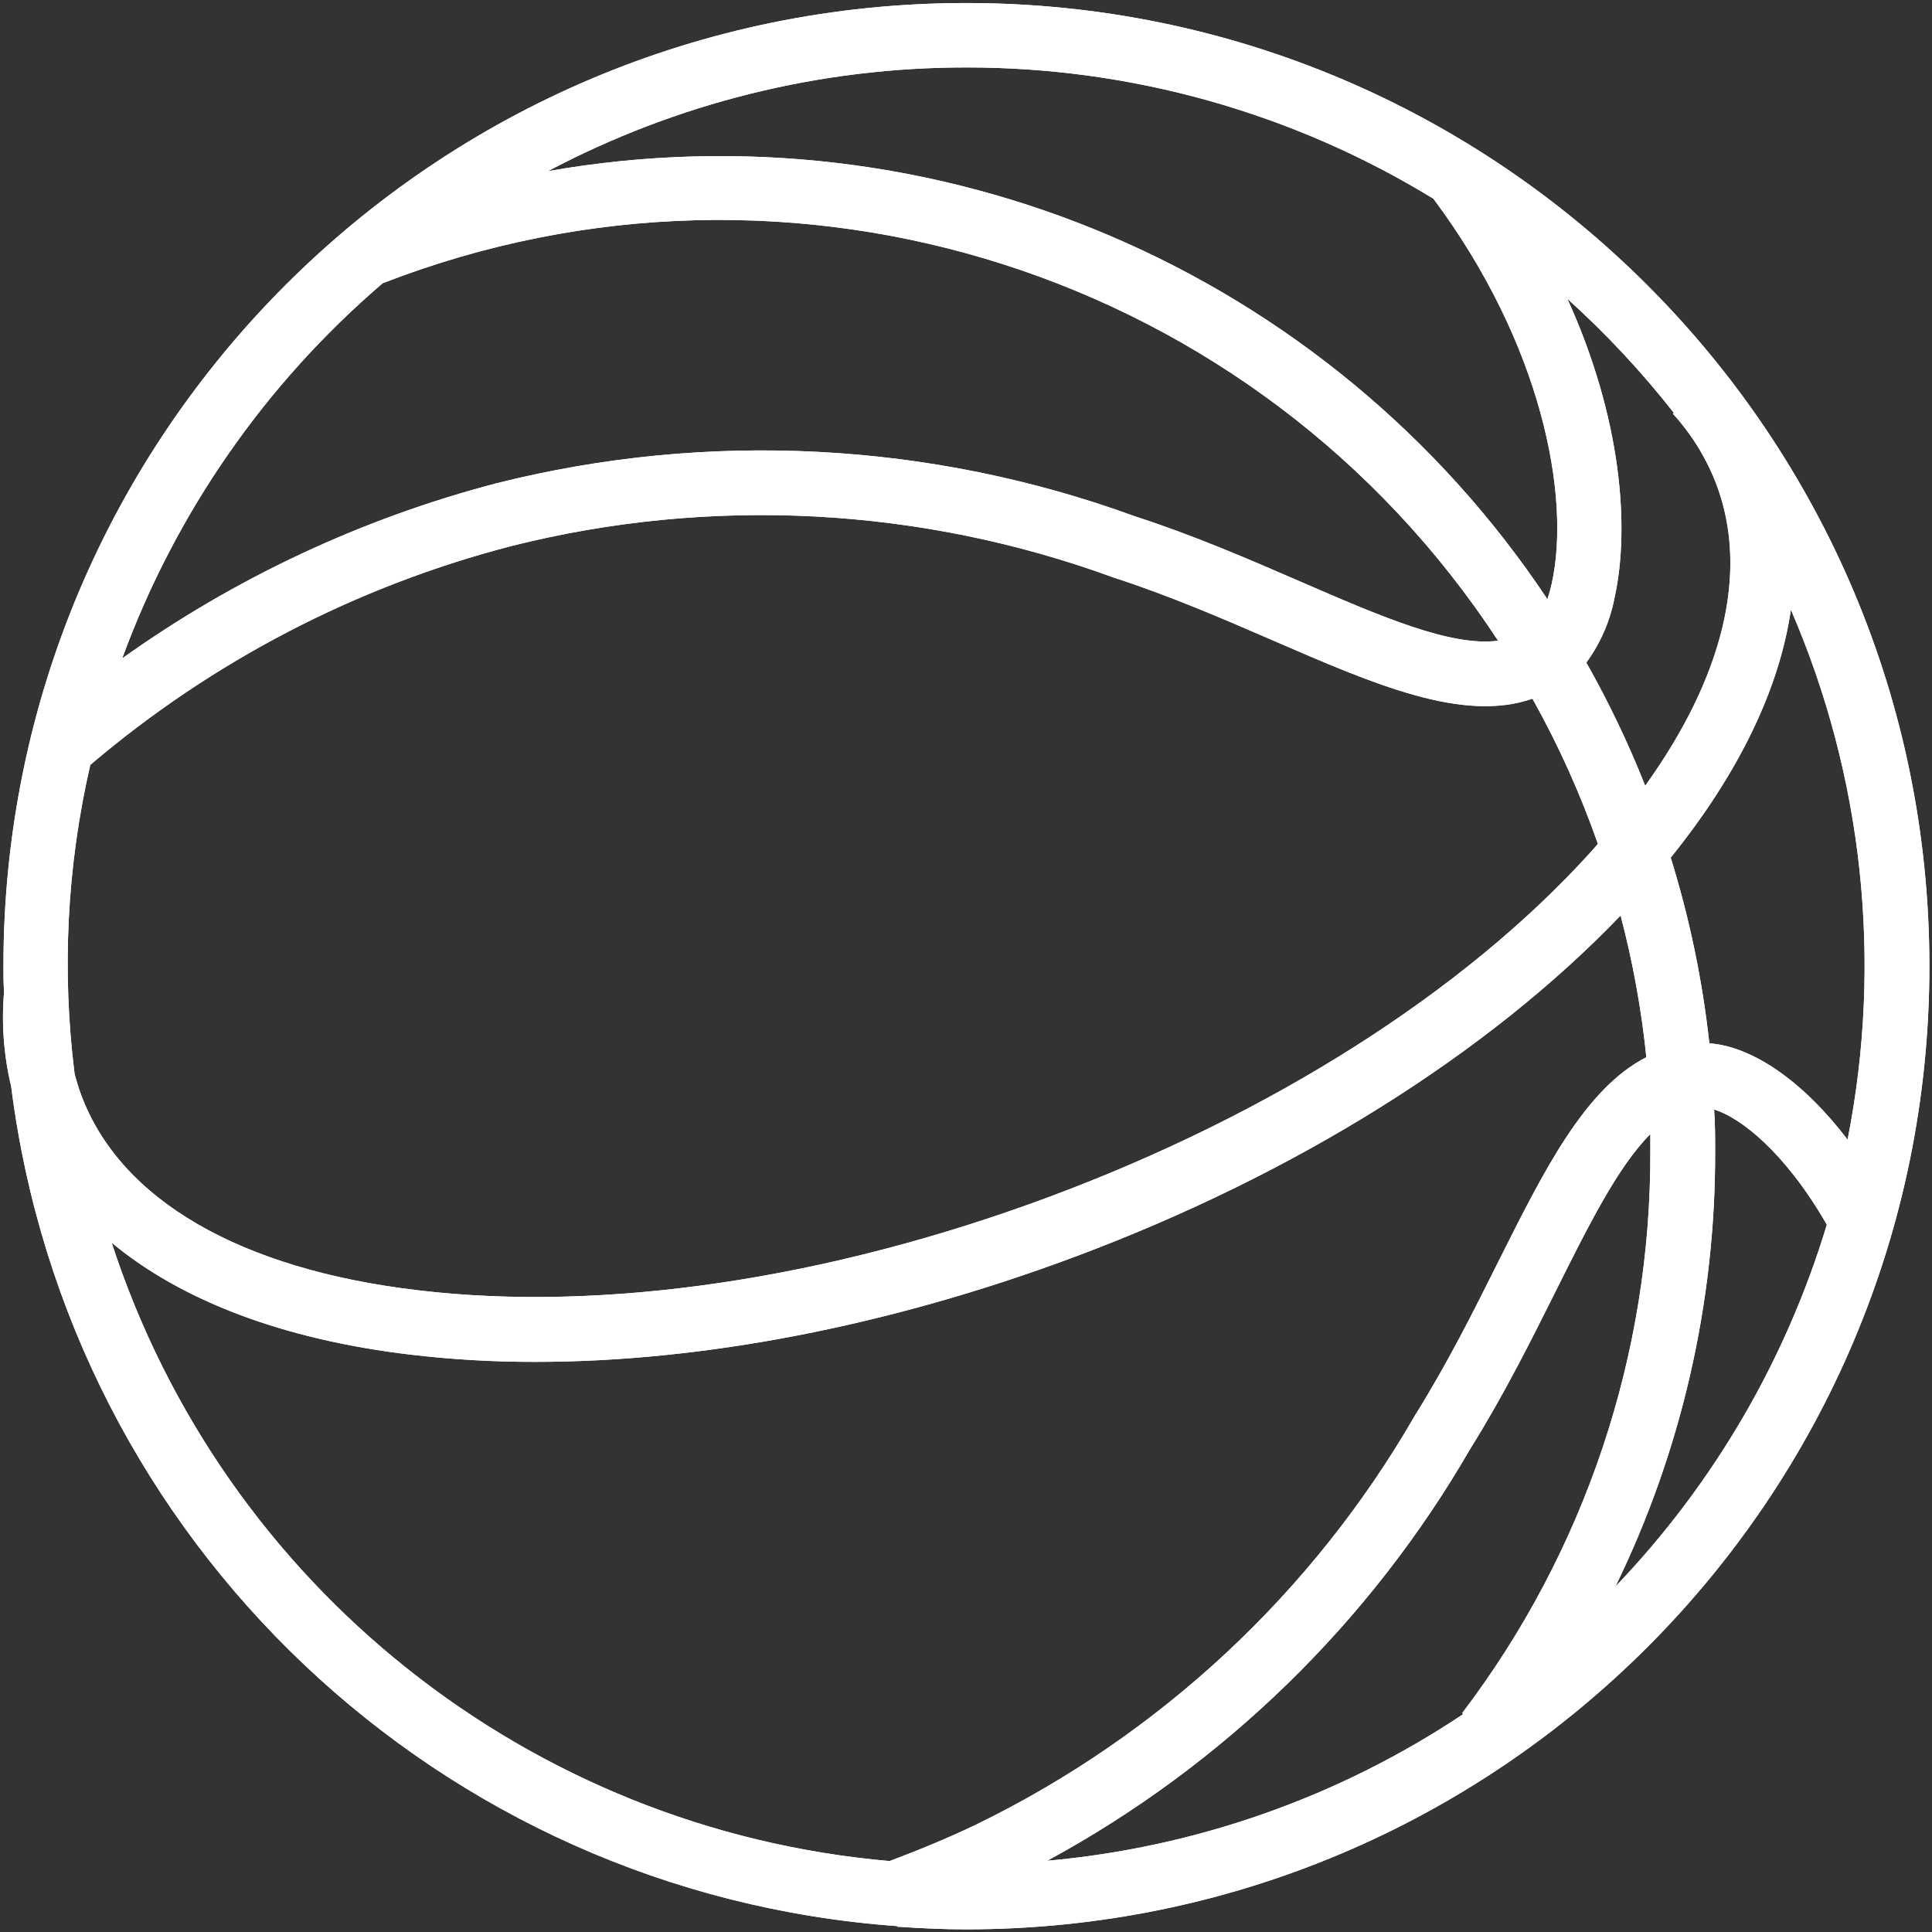 <svg version="1.1" viewBox="0,0,256,256" xmlns="http://www.w3.org/2000/svg" xmlns:xlink="http://www.w3.org/1999/xlink"><rect x="0" y="0" width="256" height="256" fill="#333333" stroke="none"/>	<g fill="#ffffff" fill-rule="nonzero" font-family="none" font-size="none" font-weight="none" stroke="none" stroke-dasharray="" stroke-dashoffset="0" stroke-linecap="butt" stroke-linejoin="miter" stroke-miterlimit="10" stroke-width="1" style="mix-blend-mode: normal" text-anchor="none">		<g transform="translate(0.013,-0.026) scale(1.707,1.707)">			<path d="M75,0.25c-41.279,0.006 -74.74,33.471 -74.74,74.75c0,0.67 0,1.34 0.05,2c-0.213,2.464 -0.027,4.946 0.55,7.35c4.466,35.348 33.262,62.629 68.8,65.18v0.05h0.11c1.72,0.12 3.46,0.2 5.22,0.2c41.292,0.003 74.767,-33.468 74.77,-74.76c0.003,-41.292 -33.468,-74.767 -74.76,-74.77zM129.92,32.07l-0.07,0.06c1.474,1.614 2.628,3.494 3.4,5.54c2.51,6.75 0.53,14.88 -5.55,23.34c-1.302,-3.288 -2.829,-6.482 -4.57,-9.56c1.103,-1.508 1.855,-3.244 2.2,-5.08c1.17,-5.33 0.58,-13.8 -3.67,-23.16c3.006,2.71 5.773,5.674 8.27,8.86zM75,5.25c12.795,-0.014 25.345,3.512 36.26,10.19c8.4,11.25 10.68,23.08 9.19,29.86c-0.091,0.416 -0.204,0.826 -0.34,1.23c-16.972,-25.493 -47.417,-38.534 -77.58,-33.23c10.004,-5.295 21.152,-8.058 32.47,-8.05zM29.7,22c31.792,-12.356 67.894,-0.785 86.58,27.75c-3.64,0.49 -9.15,-1.9 -15.35,-4.59c-3.89,-1.69 -8.3,-3.6 -12.85,-5.07c-15.889,-5.792 -33.149,-6.684 -49.55,-2.56c-10.429,2.727 -20.273,7.332 -29.05,13.59c4.13,-11.281 11.093,-21.309 20.22,-29.12zM5.78,83.35c-1.003,-7.996 -0.59,-16.107 1.22,-23.96c9.484,-8.069 20.675,-13.881 32.73,-17c15.447,-3.876 31.702,-3.026 46.66,2.44c4.42,1.43 8.52,3.21 12.49,4.93c7.81,3.39 14.69,6.37 20.07,4.49c2.014,3.604 3.713,7.374 5.08,11.27c-0.22,0.25 -0.43,0.5 -0.66,0.75c-9.78,10.75 -24.65,20.21 -41.87,26.63c-17.22,6.42 -34.65,9 -49.08,7.27c-13.8,-1.63 -23.1,-7.02 -26.13,-15.17c-0.199,-0.541 -0.369,-1.091 -0.51,-1.65zM69.05,144.48c-27.936,-2.438 -51.711,-21.335 -60.39,-48c5.45,4.52 13.34,7.52 23.21,8.69c3.216,0.379 6.452,0.566 9.69,0.56c13,0 27.46,-2.79 41.74,-8.11c17.2,-6.41 32.19,-15.8 42.49,-26.54c0.952,3.609 1.62,7.287 2,11c-4.76,2.43 -7.93,8.76 -11.5,15.89c-1.93,3.87 -3.94,7.88 -6.45,11.9c-7.931,13.769 -19.809,24.843 -34.1,31.79c-2.19,1.05 -4.44,1.97 -6.69,2.82zM81.24,144.48c13.703,-7.428 25.083,-18.504 32.88,-32c2.59,-4.14 4.74,-8.44 6.63,-12.23c2.54,-5.09 4.84,-9.7 7.35,-12.2c0,0.46 0,0.91 0,1.37c0.052,15.738 -5.083,31.054 -14.61,43.58l0.09,0.07c-9.656,6.446 -20.776,10.362 -32.34,11.39zM125.38,123.19c5.129,-10.524 7.78,-22.083 7.75,-33.79c0,-1.09 0,-2.18 -0.08,-3.26c2,0.6 5.49,3.27 8.75,8.94c-3.18,10.526 -8.803,20.151 -16.41,28.09zM132.68,81c-0.536,-4.888 -1.54,-9.714 -3,-14.41c5.28,-6.54 8.43,-13.08 9.33,-19.25c5.604,12.95 7.139,27.298 4.4,41.14c-3.41,-4.48 -7.33,-7.22 -10.73,-7.48z"></path>			<path d="M75,0.25c-41.279,0.006 -74.74,33.471 -74.74,74.75c0,0.67 0,1.34 0.05,2c-0.213,2.464 -0.027,4.946 0.55,7.35c4.466,35.348 33.262,62.629 68.8,65.18v0.05h0.11c1.72,0.12 3.46,0.2 5.22,0.2c41.292,0.003 74.767,-33.468 74.77,-74.76c0.003,-41.292 -33.468,-74.767 -74.76,-74.77zM129.92,32.07l-0.07,0.06c1.474,1.614 2.628,3.494 3.4,5.54c2.51,6.75 0.53,14.88 -5.55,23.34c-1.302,-3.288 -2.829,-6.482 -4.57,-9.56c1.103,-1.508 1.855,-3.244 2.2,-5.08c1.17,-5.33 0.58,-13.8 -3.67,-23.16c3.006,2.71 5.773,5.674 8.27,8.86zM75,5.25c12.795,-0.014 25.345,3.512 36.26,10.19c8.4,11.25 10.68,23.08 9.19,29.86c-0.091,0.416 -0.204,0.826 -0.34,1.23c-16.972,-25.493 -47.417,-38.534 -77.58,-33.23c10.004,-5.295 21.152,-8.058 32.47,-8.05zM29.7,22c31.792,-12.356 67.894,-0.785 86.58,27.75c-3.64,0.49 -9.15,-1.9 -15.35,-4.59c-3.89,-1.69 -8.3,-3.6 -12.85,-5.07c-15.889,-5.792 -33.149,-6.684 -49.55,-2.56c-10.429,2.727 -20.273,7.332 -29.05,13.59c4.13,-11.281 11.093,-21.309 20.22,-29.12zM5.78,83.35c-1.003,-7.996 -0.59,-16.107 1.22,-23.96c9.484,-8.069 20.675,-13.881 32.73,-17c15.447,-3.876 31.702,-3.026 46.66,2.44c4.42,1.43 8.52,3.21 12.49,4.93c7.81,3.39 14.69,6.37 20.07,4.49c2.014,3.604 3.713,7.374 5.08,11.27c-0.22,0.25 -0.43,0.5 -0.66,0.75c-9.78,10.75 -24.65,20.21 -41.87,26.63c-17.22,6.42 -34.65,9 -49.08,7.27c-13.8,-1.63 -23.1,-7.02 -26.13,-15.17c-0.199,-0.541 -0.369,-1.091 -0.51,-1.65zM69.05,144.48c-27.936,-2.438 -51.711,-21.335 -60.39,-48c5.45,4.52 13.34,7.52 23.21,8.69c3.216,0.379 6.452,0.566 9.69,0.56c13,0 27.46,-2.79 41.74,-8.11c17.2,-6.41 32.19,-15.8 42.49,-26.54c0.952,3.609 1.62,7.287 2,11c-4.76,2.43 -7.93,8.76 -11.5,15.89c-1.93,3.87 -3.94,7.88 -6.45,11.9c-7.931,13.769 -19.809,24.843 -34.1,31.79c-2.19,1.05 -4.44,1.97 -6.69,2.82zM81.24,144.48c13.703,-7.428 25.083,-18.504 32.88,-32c2.59,-4.14 4.74,-8.44 6.63,-12.23c2.54,-5.09 4.84,-9.7 7.35,-12.2c0,0.46 0,0.91 0,1.37c0.052,15.738 -5.083,31.054 -14.61,43.58l0.09,0.07c-9.656,6.446 -20.776,10.362 -32.34,11.39zM125.38,123.19c5.129,-10.524 7.78,-22.083 7.75,-33.79c0,-1.09 0,-2.18 -0.08,-3.26c2,0.6 5.49,3.27 8.75,8.94c-3.18,10.526 -8.803,20.151 -16.41,28.09zM132.68,81c-0.536,-4.888 -1.54,-9.714 -3,-14.41c5.28,-6.54 8.43,-13.08 9.33,-19.25c5.604,12.95 7.139,27.298 4.4,41.14c-3.41,-4.48 -7.33,-7.22 -10.73,-7.48z"></path>		</g>	</g></svg>
